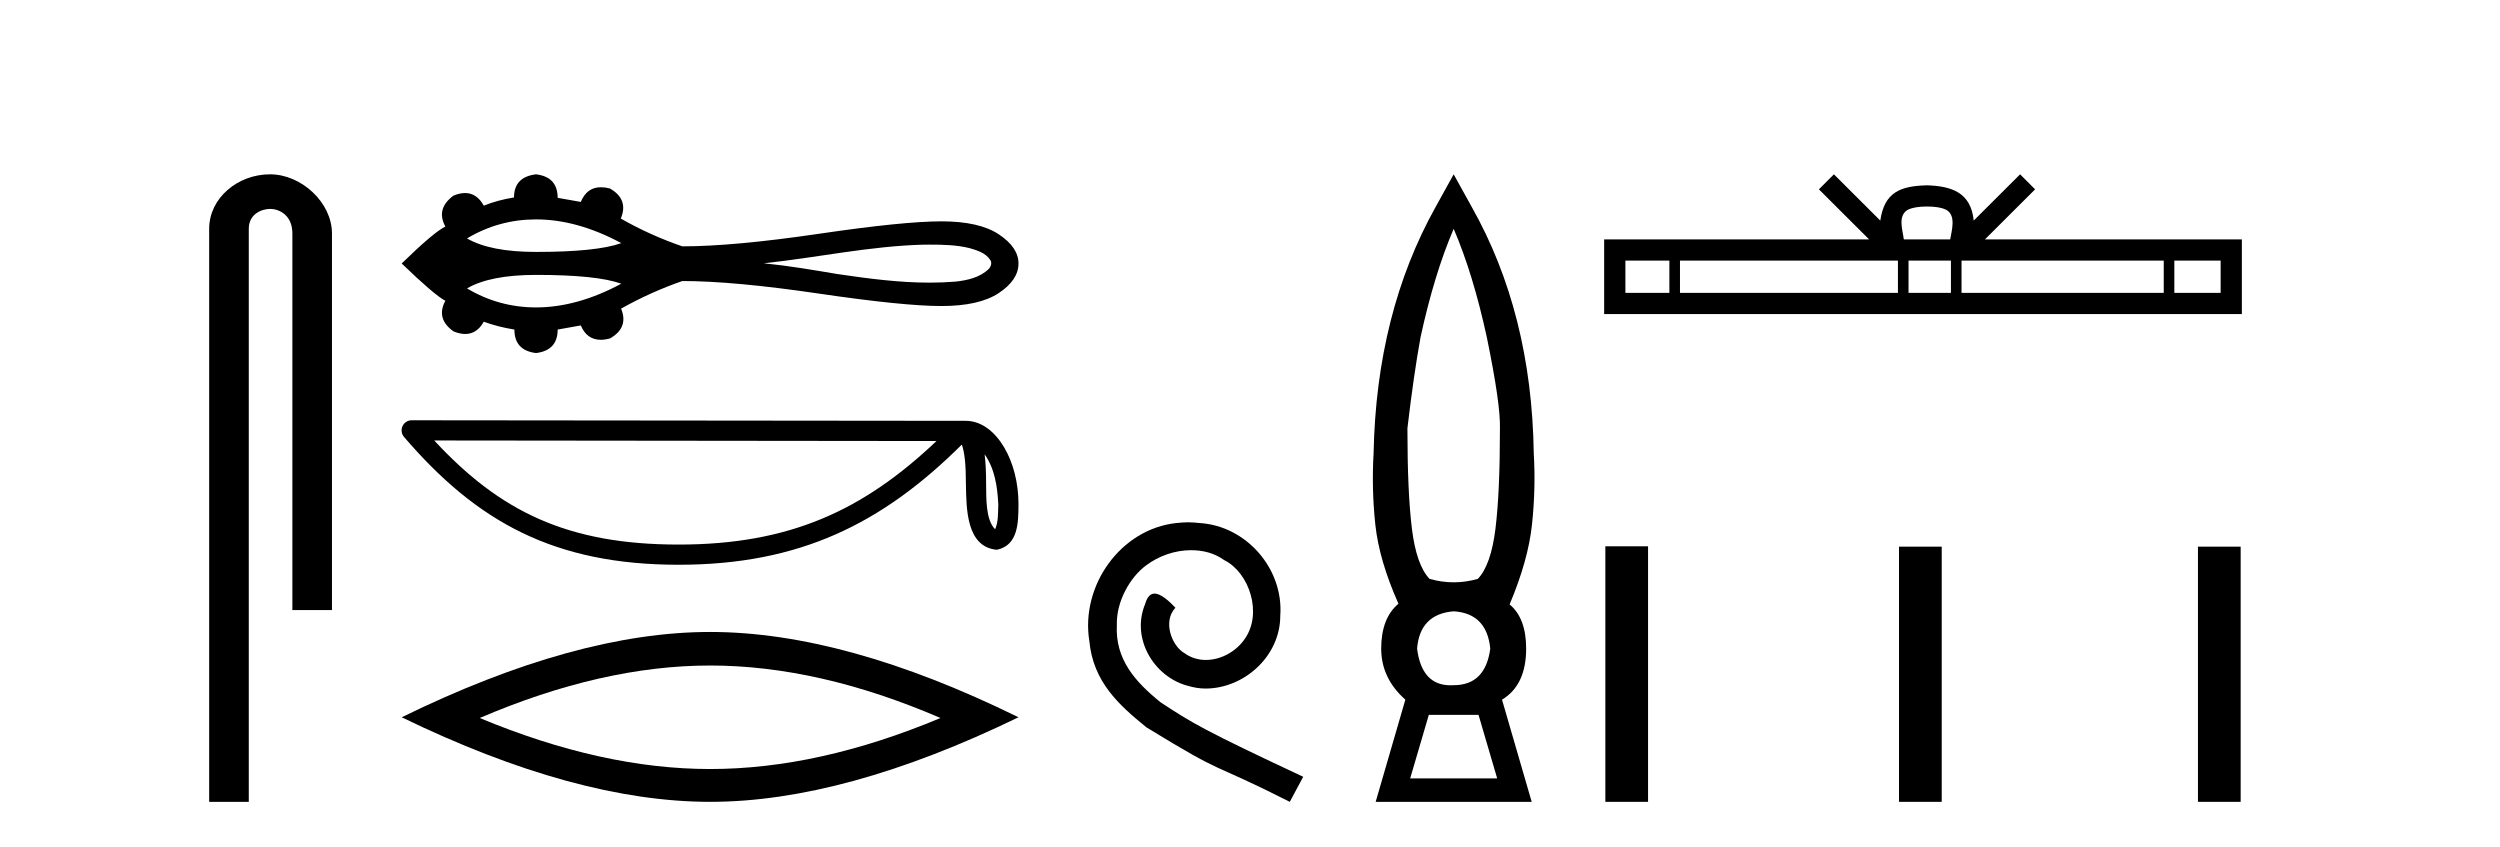 <?xml version='1.0' encoding='UTF-8' standalone='yes'?><svg xmlns='http://www.w3.org/2000/svg' xmlns:xlink='http://www.w3.org/1999/xlink' width='121.0' height='41.0' ><path d='M 13.069 8.437 C 11.5 8.437 10.124 9.591 10.124 11.072 L 10.124 38.809 L 12.041 38.809 L 12.041 11.072 C 12.041 10.346 12.68 10.111 13.081 10.111 C 13.502 10.111 14.151 10.406 14.151 11.296 L 14.151 29.526 L 16.067 29.526 L 16.067 11.296 C 16.067 9.813 14.598 8.437 13.069 8.437 Z' style='fill:#000000;stroke:none' /><path d='M 25.944 10.619 C 27.273 10.619 28.649 11.002 30.07 11.767 C 29.284 12.051 27.909 12.193 25.944 12.193 C 24.464 12.193 23.35 11.975 22.604 11.539 C 23.632 10.926 24.745 10.619 25.944 10.619 ZM 44.999 11.84 C 45.646 11.84 46.3 11.854 46.929 12.01 C 47.29 12.116 47.693 12.235 47.914 12.564 C 48.03 12.698 47.965 12.897 47.858 13.014 C 47.434 13.432 46.821 13.567 46.248 13.63 C 45.831 13.664 45.415 13.68 44.998 13.68 C 43.499 13.68 42.001 13.481 40.52 13.262 C 39.339 13.063 38.158 12.861 36.966 12.743 C 39.556 12.469 42.117 11.905 44.729 11.841 C 44.819 11.841 44.909 11.84 44.999 11.84 ZM 25.944 13.305 C 27.909 13.305 29.284 13.447 30.07 13.731 C 28.649 14.496 27.273 14.879 25.944 14.879 C 24.745 14.879 23.632 14.572 22.604 13.959 C 23.35 13.523 24.464 13.305 25.944 13.305 ZM 25.944 8.437 C 25.234 8.521 24.878 8.895 24.878 9.557 C 24.349 9.641 23.861 9.774 23.415 9.954 C 23.191 9.547 22.889 9.343 22.51 9.343 C 22.34 9.343 22.154 9.384 21.952 9.466 C 21.375 9.888 21.242 10.387 21.555 10.965 C 21.182 11.146 20.477 11.742 19.442 12.753 C 20.49 13.764 21.194 14.366 21.555 14.559 C 21.242 15.137 21.375 15.631 21.952 16.04 C 22.157 16.123 22.345 16.165 22.518 16.165 C 22.893 16.165 23.193 15.967 23.415 15.571 C 23.873 15.739 24.367 15.866 24.897 15.95 C 24.897 16.624 25.246 17.003 25.944 17.088 C 26.642 17.003 26.991 16.624 26.991 15.95 L 28.111 15.751 C 28.305 16.214 28.628 16.446 29.079 16.446 C 29.214 16.446 29.361 16.425 29.519 16.383 C 30.134 16.034 30.314 15.552 30.061 14.938 C 31 14.408 31.988 13.963 33.023 13.602 C 34.672 13.602 36.87 13.804 39.615 14.207 C 42.36 14.611 44.344 14.812 45.566 14.812 C 46.788 14.812 47.715 14.601 48.347 14.18 C 48.979 13.758 49.295 13.283 49.295 12.753 C 49.295 12.235 48.979 11.766 48.347 11.345 C 47.715 10.923 46.788 10.713 45.566 10.713 C 44.344 10.713 42.36 10.914 39.615 11.318 C 36.87 11.721 34.672 11.923 33.023 11.923 C 31.976 11.562 30.988 11.116 30.061 10.586 L 30.043 10.586 C 30.308 9.96 30.134 9.472 29.519 9.123 C 29.364 9.082 29.219 9.062 29.085 9.062 C 28.631 9.062 28.306 9.299 28.111 9.773 L 26.991 9.575 C 26.991 8.901 26.642 8.521 25.944 8.437 Z' style='fill:#000000;stroke:none' /><path d='M 47.655 21.987 C 48.154 22.696 48.275 23.571 48.318 24.414 C 48.299 24.813 48.329 25.244 48.164 25.618 C 47.697 25.153 47.739 24.08 47.728 23.478 C 47.728 22.886 47.708 22.4 47.655 21.987 ZM 21.017 21.319 L 45.326 21.346 C 41.775 24.712 38.214 26.357 32.847 26.357 C 27.458 26.357 24.197 24.752 21.017 21.319 ZM 19.926 20.341 C 19.735 20.341 19.562 20.451 19.482 20.625 C 19.402 20.798 19.431 21.003 19.555 21.148 C 23.087 25.269 26.835 27.334 32.847 27.334 C 38.699 27.334 42.697 25.35 46.552 21.518 C 46.685 21.885 46.751 22.463 46.751 23.478 C 46.775 24.607 46.766 26.478 48.247 26.609 C 49.289 26.394 49.288 25.281 49.295 24.414 C 49.295 23.349 49.034 22.383 48.599 21.649 C 48.164 20.915 47.52 20.368 46.741 20.368 L 19.927 20.341 C 19.927 20.341 19.926 20.341 19.926 20.341 Z' style='fill:#000000;stroke:none' /><path d='M 34.369 32.211 Q 39.626 32.211 45.519 34.751 Q 39.626 37.221 34.369 37.221 Q 29.146 37.221 23.218 34.751 Q 29.146 32.211 34.369 32.211 ZM 34.369 30.587 Q 27.876 30.587 19.442 34.716 Q 27.876 38.809 34.369 38.809 Q 40.861 38.809 49.295 34.716 Q 40.897 30.587 34.369 30.587 Z' style='fill:#000000;stroke:none' /><path d='M 57.506 25.279 C 57.318 25.279 57.13 25.297 56.942 25.314 C 54.226 25.604 52.296 28.354 52.723 31.019 C 52.911 33.001 54.141 34.111 55.49 35.205 C 59.505 37.665 58.377 36.759 62.426 38.809 L 63.075 37.596 C 58.258 35.341 57.677 34.983 56.173 33.992 C 54.944 33.001 53.97 31.908 54.055 30.251 C 54.021 29.106 54.704 27.927 55.473 27.364 C 56.088 26.902 56.874 26.629 57.643 26.629 C 58.223 26.629 58.77 26.766 59.248 27.107 C 60.461 27.705 61.128 29.687 60.239 30.934 C 59.829 31.532 59.095 31.942 58.36 31.942 C 58.001 31.942 57.643 31.839 57.335 31.617 C 56.72 31.276 56.259 30.08 56.891 29.414 C 56.601 29.106 56.191 28.73 55.883 28.73 C 55.678 28.73 55.524 28.884 55.422 29.243 C 54.739 30.883 55.832 32.745 57.472 33.189 C 57.762 33.274 58.053 33.326 58.343 33.326 C 60.222 33.326 61.965 31.754 61.965 29.807 C 62.136 27.534 60.325 25.45 58.053 25.314 C 57.882 25.297 57.694 25.279 57.506 25.279 Z' style='fill:#000000;stroke:none' /><path d='M 70.358 11.076 Q 71.294 13.248 71.962 16.322 Q 72.63 19.563 72.597 20.733 Q 72.597 23.84 72.38 25.594 Q 72.162 27.349 71.528 28.017 Q 70.943 28.184 70.358 28.184 Q 69.773 28.184 69.189 28.017 Q 68.554 27.349 68.337 25.594 Q 68.119 23.84 68.119 20.733 Q 68.42 18.16 68.754 16.322 Q 69.423 13.248 70.358 11.076 ZM 70.358 29.587 Q 71.962 29.688 72.129 31.392 Q 71.895 33.163 70.358 33.163 Q 70.28 33.168 70.205 33.168 Q 68.809 33.168 68.587 31.392 Q 68.721 29.721 70.358 29.587 ZM 71.561 34.599 L 72.463 37.673 L 68.253 37.673 L 69.155 34.599 ZM 70.358 8.437 L 69.489 10.007 Q 66.616 15.153 66.482 21.936 Q 66.382 23.673 66.566 25.394 Q 66.749 27.115 67.685 29.22 Q 66.85 29.921 66.85 31.392 Q 66.85 32.828 68.019 33.864 L 66.582 38.809 L 74.134 38.809 L 72.697 33.864 Q 73.866 33.163 73.866 31.392 Q 73.866 29.921 73.065 29.253 Q 73.967 27.115 74.15 25.377 Q 74.334 23.64 74.234 21.936 Q 74.134 15.153 71.227 10.007 L 70.358 8.437 Z' style='fill:#000000;stroke:none' /><path d='M 93.267 9.996 C 93.767 9.996 94.069 10.081 94.225 10.17 C 94.679 10.46 94.462 11.153 94.389 11.587 L 92.145 11.587 C 92.091 11.144 91.846 10.467 92.31 10.17 C 92.466 10.081 92.766 9.996 93.267 9.996 ZM 80.798 12.614 L 80.798 14.174 L 78.669 14.174 L 78.669 12.614 ZM 91.86 12.614 L 91.86 14.174 L 81.311 14.174 L 81.311 12.614 ZM 94.425 12.614 L 94.425 14.174 L 92.373 14.174 L 92.373 12.614 ZM 104.725 12.614 L 104.725 14.174 L 94.938 14.174 L 94.938 12.614 ZM 107.479 12.614 L 107.479 14.174 L 105.238 14.174 L 105.238 12.614 ZM 88.761 8.437 L 88.035 9.164 L 90.464 11.587 L 77.641 11.587 L 77.641 15.201 L 108.506 15.201 L 108.506 11.587 L 96.071 11.587 L 98.499 9.164 L 97.773 8.437 L 95.528 10.676 C 95.393 9.319 94.463 9.007 93.267 8.969 C 91.989 9.003 91.205 9.292 91.006 10.676 L 88.761 8.437 Z' style='fill:#000000;stroke:none' /><path d='M 77.699 26.441 L 77.699 38.809 L 79.766 38.809 L 79.766 26.441 ZM 91.912 26.458 L 91.912 38.809 L 93.979 38.809 L 93.979 26.458 ZM 106.381 26.458 L 106.381 38.809 L 108.448 38.809 L 108.448 26.458 Z' style='fill:#000000;stroke:none' /></svg>